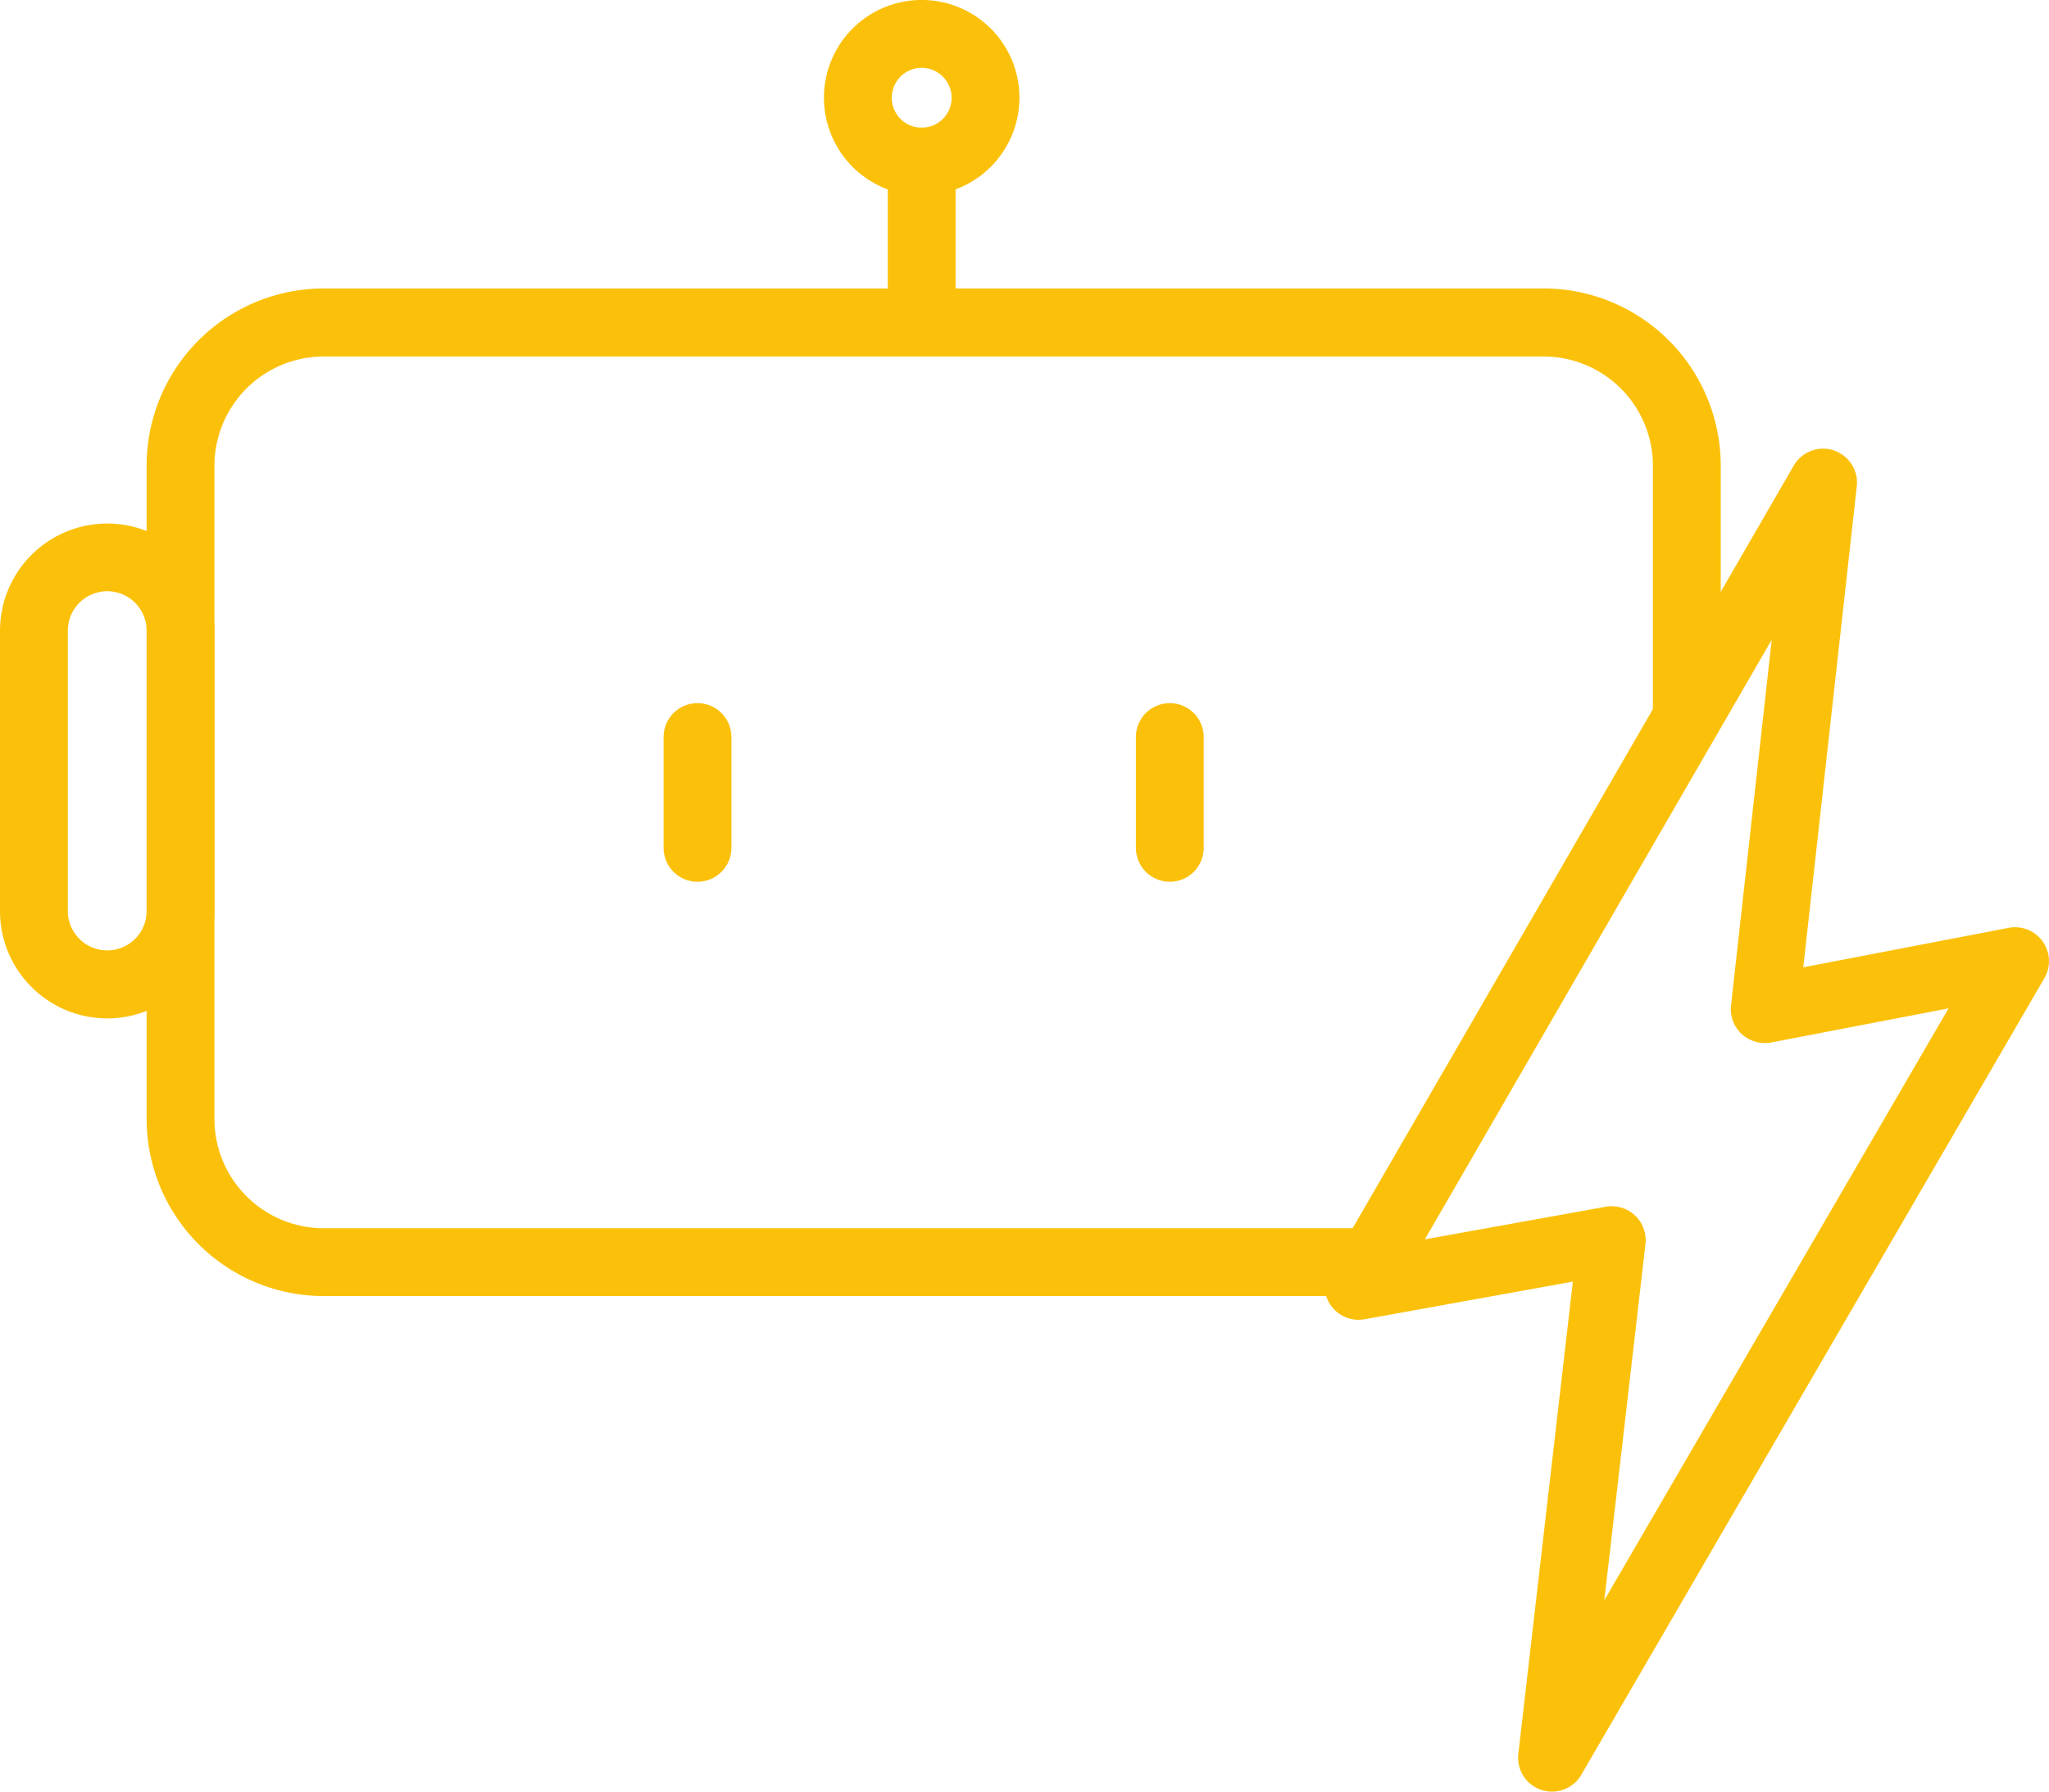 <svg id="Group_108508" data-name="Group 108508" xmlns="http://www.w3.org/2000/svg" xmlns:xlink="http://www.w3.org/1999/xlink" width="45.322" height="39.621" viewBox="0 0 45.322 39.621">
  <defs>
    <clipPath id="clip-path">
      <rect id="Rectangle_41507" data-name="Rectangle 41507" width="45.322" height="39.621" transform="translate(0 0)" fill="#fbc10a"/>
    </clipPath>
  </defs>
  <g id="Group_108507" data-name="Group 108507" clip-path="url(#clip-path)">
    <path id="Path_21015" data-name="Path 21015" d="M30.049,28.662H7.159a3.921,3.921,0,0,1-3.916-3.916V10.3A3.921,3.921,0,0,1,7.159,6.379H34.145A3.921,3.921,0,0,1,38.061,10.3v5.59a.75.75,0,0,1-1.5,0V10.3a2.419,2.419,0,0,0-2.416-2.416H7.159A2.419,2.419,0,0,0,4.743,10.3V24.746a2.419,2.419,0,0,0,2.416,2.416h22.89a.75.75,0,1,1,0,1.5" fill="#fbc10a"/>
    <path id="Path_21016" data-name="Path 21016" d="M2.372,22.522A2.375,2.375,0,0,1,0,20.15v-6.2a2.372,2.372,0,0,1,4.744,0v6.2a2.375,2.375,0,0,1-2.372,2.372m0-9.447a.873.873,0,0,0-.872.871v6.2a.872.872,0,0,0,1.744,0v-6.2a.873.873,0,0,0-.872-.871" fill="#fbc10a"/>
    <path id="Path_21017" data-name="Path 21017" d="M15.428,19.5a.75.75,0,0,1-.75-.75V16.3a.75.75,0,1,1,1.5,0v2.45a.75.75,0,0,1-.75.75" fill="#fbc10a"/>
    <path id="Path_21018" data-name="Path 21018" d="M25.875,19.5a.751.751,0,0,1-.75-.75V16.3a.75.75,0,0,1,1.5,0v2.45a.75.75,0,0,1-.75.75" fill="#fbc10a"/>
    <path id="Path_21019" data-name="Path 21019" d="M20.387,7.646a.75.75,0,0,1-.75-.75V3.574a.75.75,0,1,1,1.5,0V6.9a.75.75,0,0,1-.75.75" fill="#fbc10a"/>
    <path id="Path_21020" data-name="Path 21020" d="M20.387,4.323a2.162,2.162,0,1,1,2.162-2.162,2.164,2.164,0,0,1-2.162,2.162m0-2.823a.662.662,0,1,0,.662.661.663.663,0,0,0-.662-.661" fill="#fbc10a"/>
    <path id="Path_21021" data-name="Path 21021" d="M40.319,10.685,30.049,28.437l5.6-1.011L34.329,38.871,44.572,21.255,39.031,22.32Z" fill="none"/>
    <path id="Path_21022" data-name="Path 21022" d="M34.329,39.621a.749.749,0,0,1-.745-.836L34.79,28.343l-4.608.832a.751.751,0,0,1-.783-1.114l10.27-17.752a.75.75,0,0,1,1.4.459L39.887,21.392l4.543-.873a.75.75,0,0,1,.79,1.113L34.977,39.248a.747.747,0,0,1-.648.373m1.322-12.945a.75.75,0,0,1,.745.836l-.91,7.877L43.1,22.3l-3.923.754a.766.766,0,0,1-.651-.186.749.749,0,0,1-.237-.633l.9-8.087-7.672,13.26,4.01-.723a.748.748,0,0,1,.133-.012" fill="#fbc10a"/>
  </g>
</svg>
